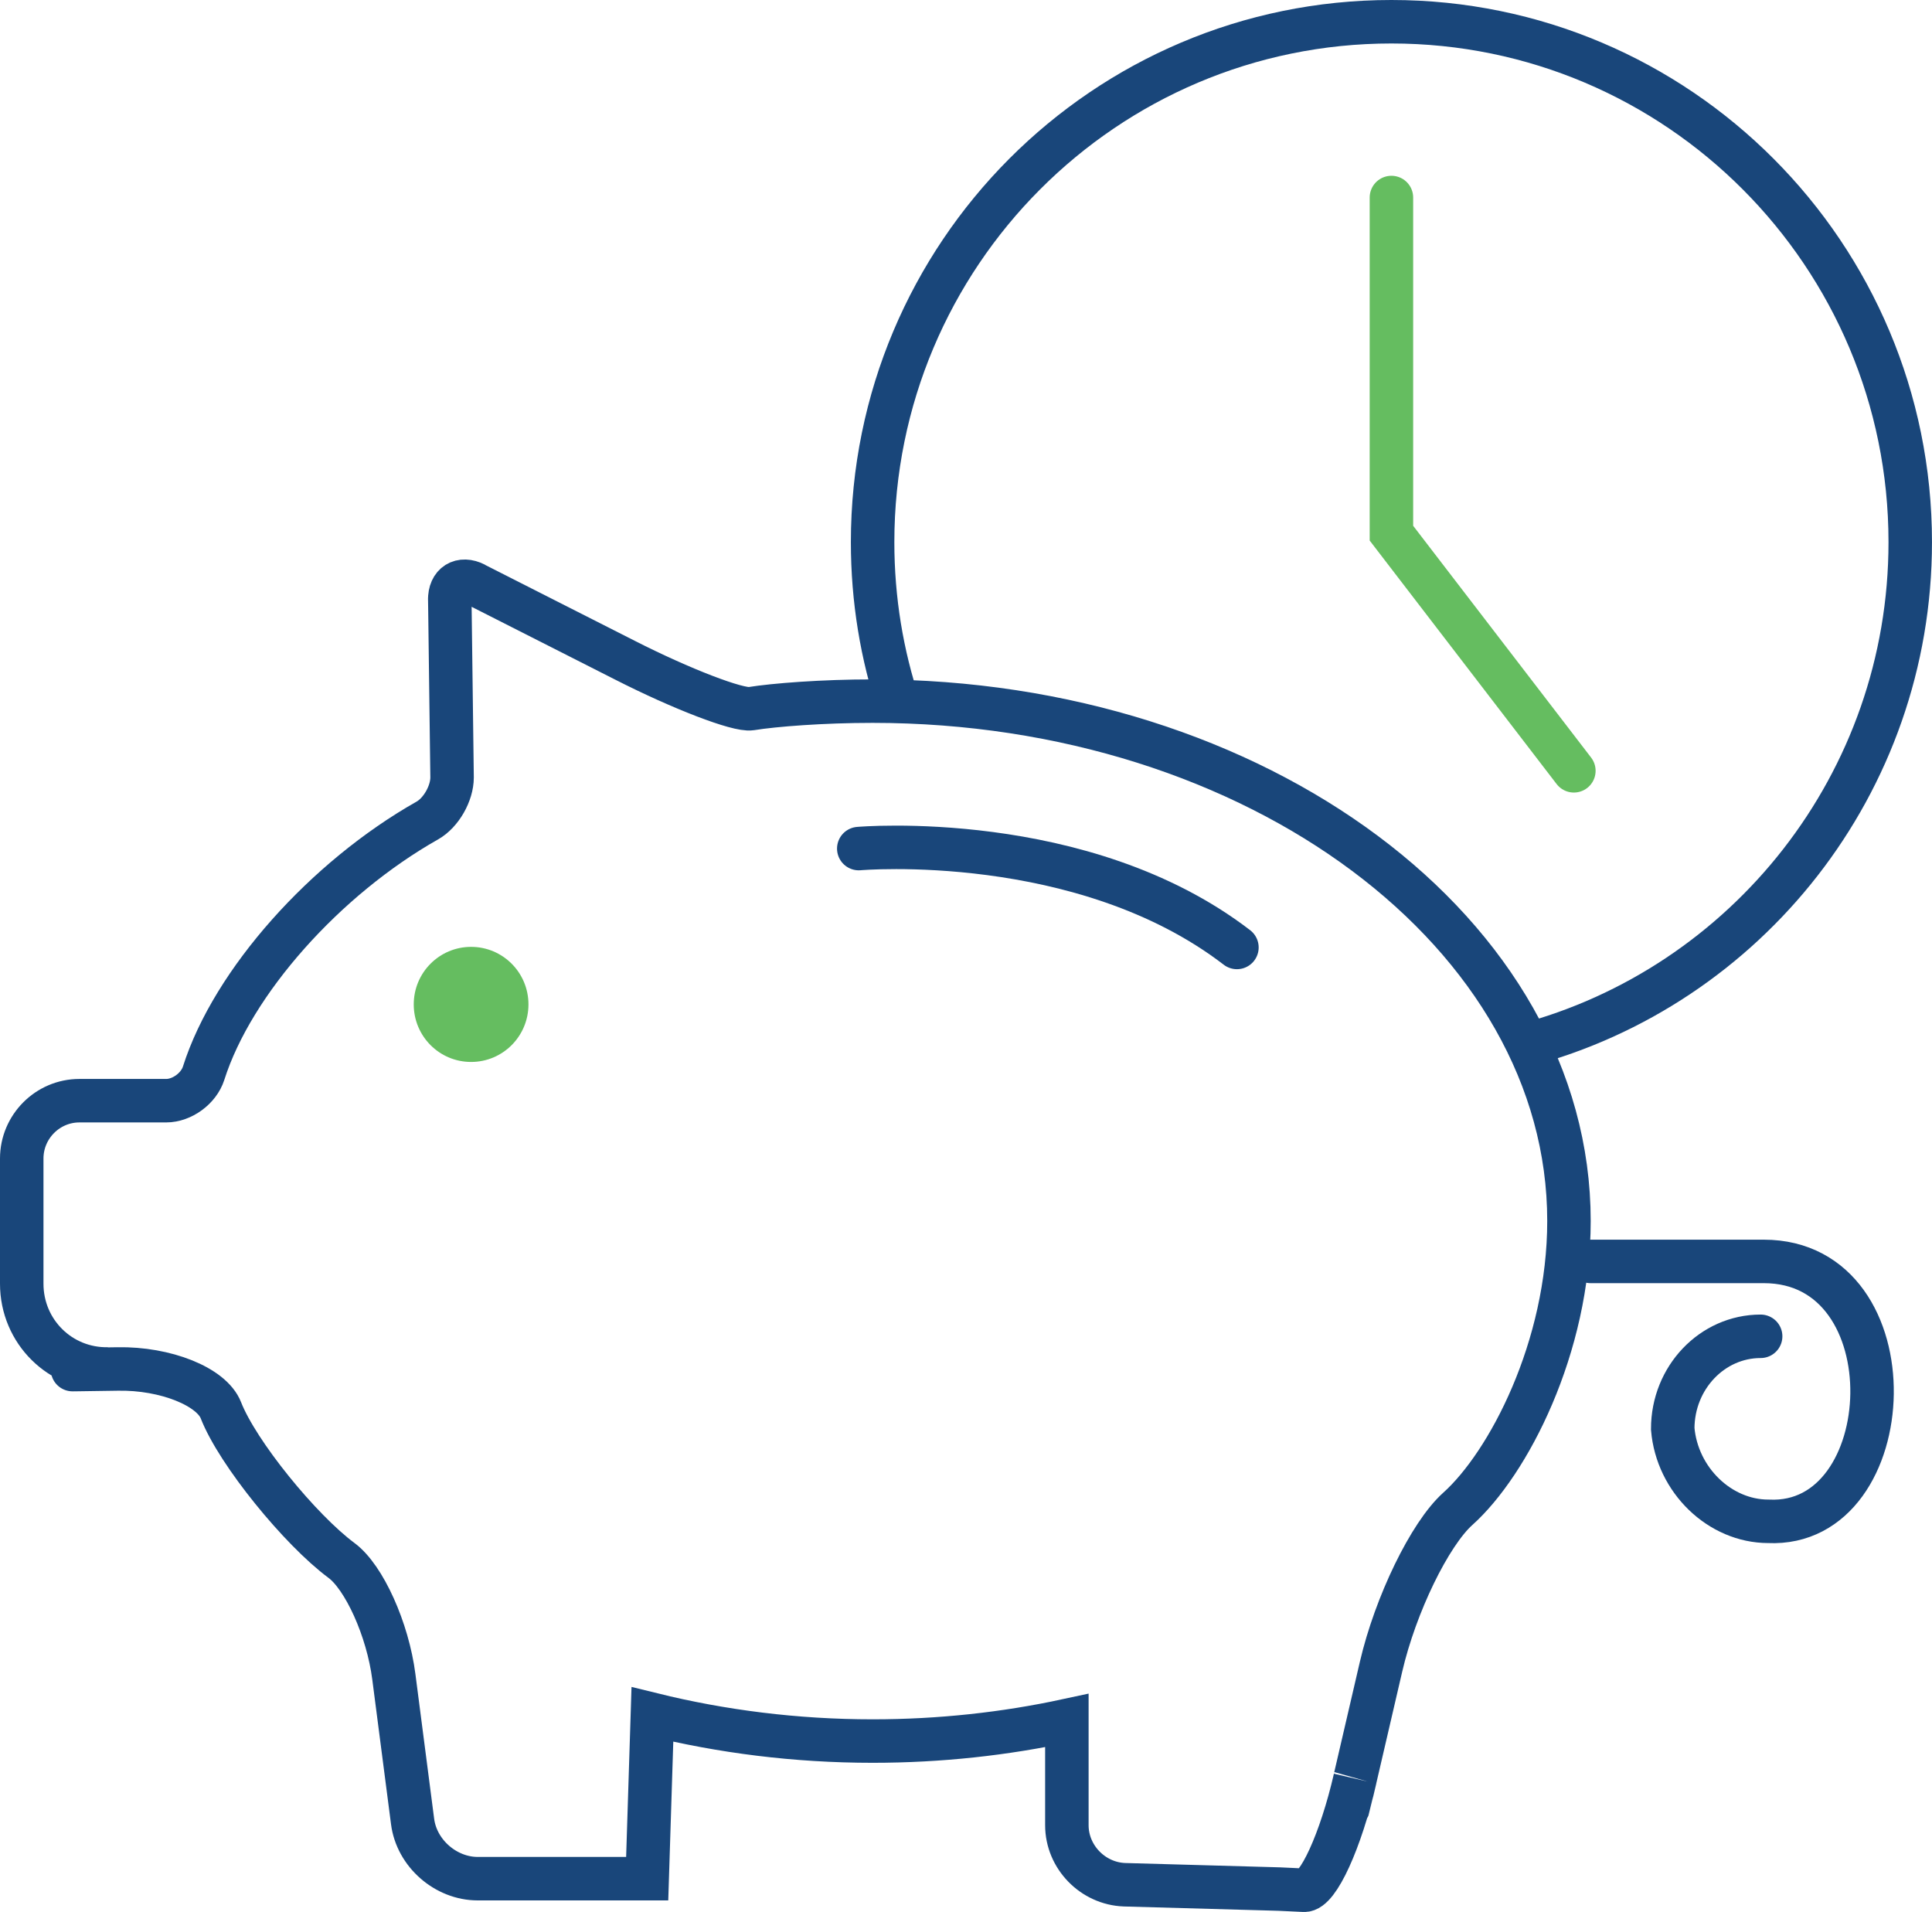 <?xml version="1.0" encoding="UTF-8"?> <svg xmlns="http://www.w3.org/2000/svg" xmlns:xlink="http://www.w3.org/1999/xlink" width="96.165px" height="95.164px" viewBox="0 0 96.165 95.164" version="1.1"><title>piggybank</title><g id="Page-1" stroke="none" stroke-width="1" fill="none" fill-rule="evenodd"><g id="Practice-Landing-Updates_R7" transform="translate(-814.918, -1366.918)"><g id="Your-Partners" transform="translate(160, 1233)"><g id="piggybank" transform="translate(656, 135)"><path d="M41.663,41.154 C41.663,41.154 52.81,40.176 60.486,46.075" id="Path" stroke="#19467A" stroke-width="2.164" stroke-linecap="round"></path><path d="M74.775,50.953 C85.837,48.032 94,37.916 94,25.901 C94,11.598 82.437,0 68.176,0 C53.915,0 42.352,11.598 42.352,25.901 C42.352,28.765 42.811,31.513 43.672,34.089 M22.567,27.988 C21.864,27.628 21.291,27.988 21.305,28.779 C21.305,28.779 21.291,27.34 21.42,37.614 C21.42,38.406 20.875,39.37 20.186,39.758 C15.121,42.622 10.502,47.773 9.053,52.335 C8.809,53.097 7.977,53.702 7.188,53.702 L2.869,53.702 C1.291,53.702 0,54.997 0,56.58 L0,62.81 C0,65.199 1.922,67.098 4.304,67.055 C4.304,67.055 0,67.127 4.777,67.055 C7.159,67.012 9.455,67.933 9.914,69.113 C10.746,71.243 13.859,75.056 15.911,76.581 C17.044,77.416 18.22,80.02 18.522,82.38 L19.454,89.575 C19.655,91.158 21.104,92.424 22.697,92.424 L31.132,92.424 L31.391,84.251 L31.391,84.251 C34.834,85.1 38.521,85.575 42.352,85.575 C45.709,85.575 48.951,85.215 52.021,84.553 L52.021,84.553 L52.021,89.762 C52.021,91.345 53.313,92.669 54.891,92.726 L62.595,92.942 L63.829,93 C64.517,93.028 65.651,90.553 66.368,87.445 C66.368,87.445 65.063,93.057 67.659,81.876 C68.377,78.783 70.084,75.272 71.476,74.02 C73.986,71.775 77.013,65.99 77.013,59.688 C77.013,45.399 61.49,33.815 42.352,33.815 C39.87,33.815 37.459,34.002 36.297,34.19 C35.652,34.29 32.84,33.211 30.013,31.772 C21.276,27.34 22.553,27.988 22.553,27.988 L22.553,27.988 L22.567,27.988 Z" id="Shape" stroke="#19467A" stroke-width="2.164"></path><path d="M86.554,65.429 C84.144,65.429 82.178,67.487 82.178,70.034 C82.393,72.581 84.517,74.638 86.941,74.638 C93.57,74.955 94.143,61.702 86.712,61.702 C78.219,61.702 78.089,61.702 78.089,61.702" id="Path" stroke="#19467A" stroke-width="2.164" stroke-linecap="round"></path><polyline id="Path" stroke="#65BD60" stroke-width="2.164" stroke-linecap="round" points="68.176 8.749 68.176 25.455 77.257 37.283"></polyline><path d="M22.367,51.774 C23.945,51.774 25.222,50.493 25.222,48.91 C25.222,47.327 23.945,46.046 22.367,46.046 C20.788,46.046 19.512,47.327 19.512,48.91 C19.512,50.493 20.788,51.774 22.367,51.774 L22.367,51.774 Z" id="Path" fill="#65BD60" fill-rule="nonzero"></path></g></g></g></g></svg> 